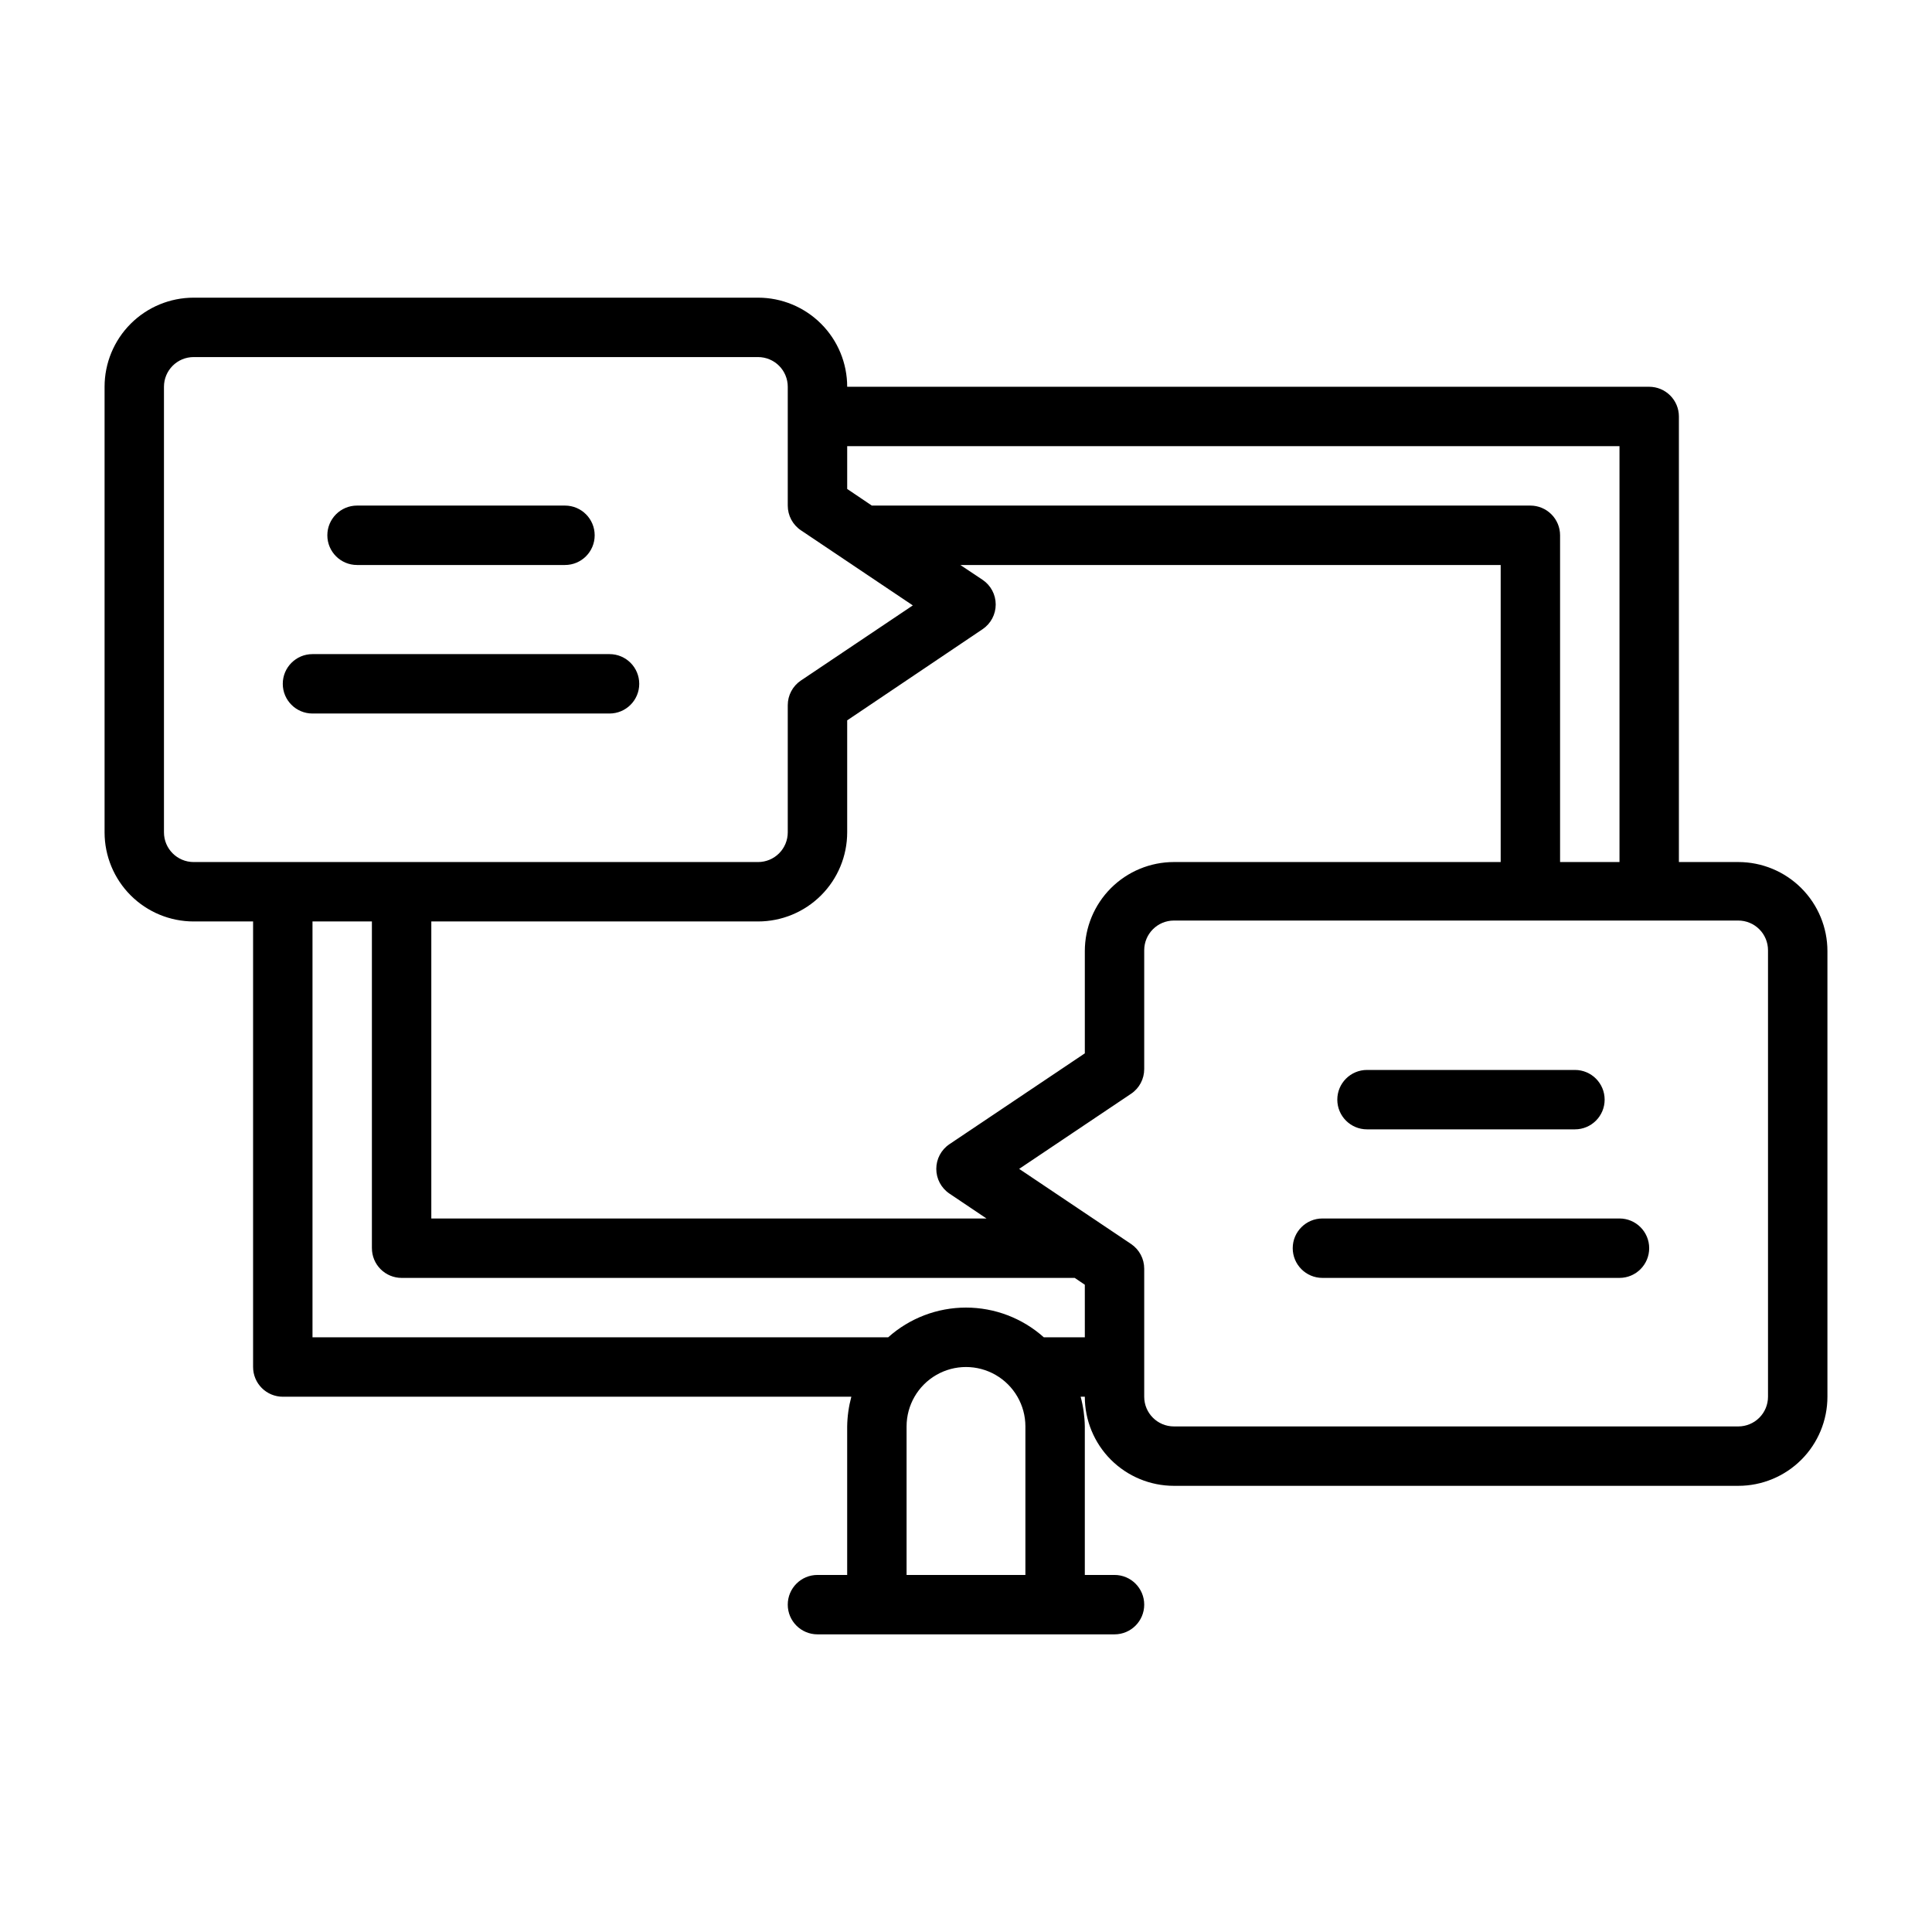 <?xml version="1.0" encoding="UTF-8"?>
<!-- Uploaded to: ICON Repo, www.svgrepo.com, Generator: ICON Repo Mixer Tools -->
<svg fill="#000000" width="800px" height="800px" version="1.1" viewBox="144 144 512 512" xmlns="http://www.w3.org/2000/svg">
 <g>
  <path d="m604.67 372.45h-15.746v-118.08 0.004c0-2.09-0.828-4.09-2.305-5.566-1.477-1.477-3.477-2.309-5.566-2.309h-212.54c0-6.262-2.488-12.27-6.918-16.695-4.43-4.43-10.438-6.918-16.699-6.918h-149.57c-6.262 0-12.27 2.488-16.699 6.918-4.426 4.426-6.914 10.434-6.914 16.695v118.08c0 6.262 2.488 12.27 6.914 16.699 4.43 4.43 10.438 6.918 16.699 6.918h15.746v118.08-0.004c0 2.09 0.828 4.09 2.305 5.566 1.477 1.477 3.481 2.309 5.566 2.309h150.67c-0.691 2.566-1.062 5.211-1.102 7.871v39.359h-7.875c-4.348 0-7.871 3.523-7.871 7.871s3.523 7.871 7.871 7.871h78.723c4.348 0 7.871-3.523 7.871-7.871s-3.523-7.871-7.871-7.871h-7.871v-39.359c-0.043-2.66-0.414-5.305-1.105-7.871h1.105c0 6.262 2.488 12.27 6.914 16.699 4.43 4.426 10.438 6.914 16.699 6.914h149.57c6.262 0 12.27-2.488 16.699-6.914 4.43-4.43 6.918-10.438 6.918-16.699v-118.08c0-6.262-2.488-12.27-6.918-16.699-4.43-4.43-10.438-6.918-16.699-6.918zm-31.488-110.21v110.21h-15.746v-86.594 0.004c0-2.09-0.828-4.09-2.305-5.566-1.477-1.477-3.477-2.309-5.566-2.309h-174.52l-6.531-4.406v-11.336zm-118.08 110.21c-6.262 0-12.27 2.488-16.699 6.918-4.426 4.43-6.914 10.438-6.914 16.699v27.078l-35.898 24.09c-2.168 1.465-3.469 3.914-3.465 6.535-0.004 2.617 1.297 5.066 3.465 6.531l9.84 6.613h-147.13v-78.719h86.594c6.262 0 12.27-2.488 16.699-6.918 4.43-4.43 6.918-10.438 6.918-16.699v-29.676l35.895-24.168c2.172-1.469 3.469-3.918 3.465-6.535 0.004-2.617-1.293-5.066-3.465-6.531l-5.902-3.938h143.19v78.719zm-267.65-7.871v-118.08c0-4.348 3.523-7.871 7.871-7.871h149.57c2.086 0 4.09 0.832 5.566 2.305 1.477 1.477 2.305 3.481 2.305 5.566v31.488c-0.004 2.621 1.297 5.07 3.465 6.535l29.676 19.918-29.676 19.918v-0.004c-2.168 1.469-3.469 3.918-3.465 6.535v33.691c0 2.09-0.828 4.09-2.305 5.566-1.477 1.477-3.481 2.305-5.566 2.305h-149.57c-4.348 0-7.871-3.523-7.871-7.871zm196.8 196.8v-39.359c0-5.625 3-10.824 7.871-13.637s10.875-2.812 15.746 0 7.871 8.012 7.871 13.637v39.359zm36.367-62.977h0.004c-5.672-5.074-13.016-7.879-20.625-7.879s-14.953 2.805-20.625 7.879h-152.56v-110.21h15.742v86.594l0.004-0.004c0 2.09 0.828 4.09 2.305 5.566 1.477 1.477 3.481 2.309 5.566 2.309h178.38l2.676 1.812 0.004 13.93zm191.92 15.746c0 2.086-0.828 4.09-2.305 5.566-1.477 1.473-3.481 2.305-5.566 2.305h-149.57c-4.348 0-7.871-3.523-7.871-7.871v-33.93c0.004-2.617-1.293-5.066-3.465-6.535l-29.676-19.918 29.676-19.918v0.004c2.172-1.465 3.469-3.914 3.465-6.535v-31.488 0.004c0-4.348 3.523-7.875 7.871-7.875h149.57c2.086 0 4.09 0.832 5.566 2.309 1.477 1.473 2.305 3.477 2.305 5.566z"/>
  <path d="m506.27 443.29h55.105c4.348 0 7.871-3.523 7.871-7.871s-3.523-7.871-7.871-7.871h-55.105c-4.348 0-7.871 3.523-7.871 7.871s3.523 7.871 7.871 7.871z"/>
  <path d="m573.18 466.91h-78.723c-4.348 0-7.871 3.523-7.871 7.871s3.523 7.875 7.871 7.875h78.723c4.348 0 7.871-3.527 7.871-7.875s-3.523-7.871-7.871-7.871z"/>
  <path d="m238.62 293.73h55.105c4.348 0 7.871-3.523 7.871-7.871 0-4.348-3.523-7.875-7.871-7.875h-55.105c-4.348 0-7.871 3.527-7.871 7.875 0 4.348 3.523 7.871 7.871 7.871z"/>
  <path d="m226.81 333.09h78.723c4.348 0 7.871-3.523 7.871-7.871s-3.523-7.871-7.871-7.871h-78.723c-4.348 0-7.871 3.523-7.871 7.871s3.523 7.871 7.871 7.871z"/>
 </g>
</svg>